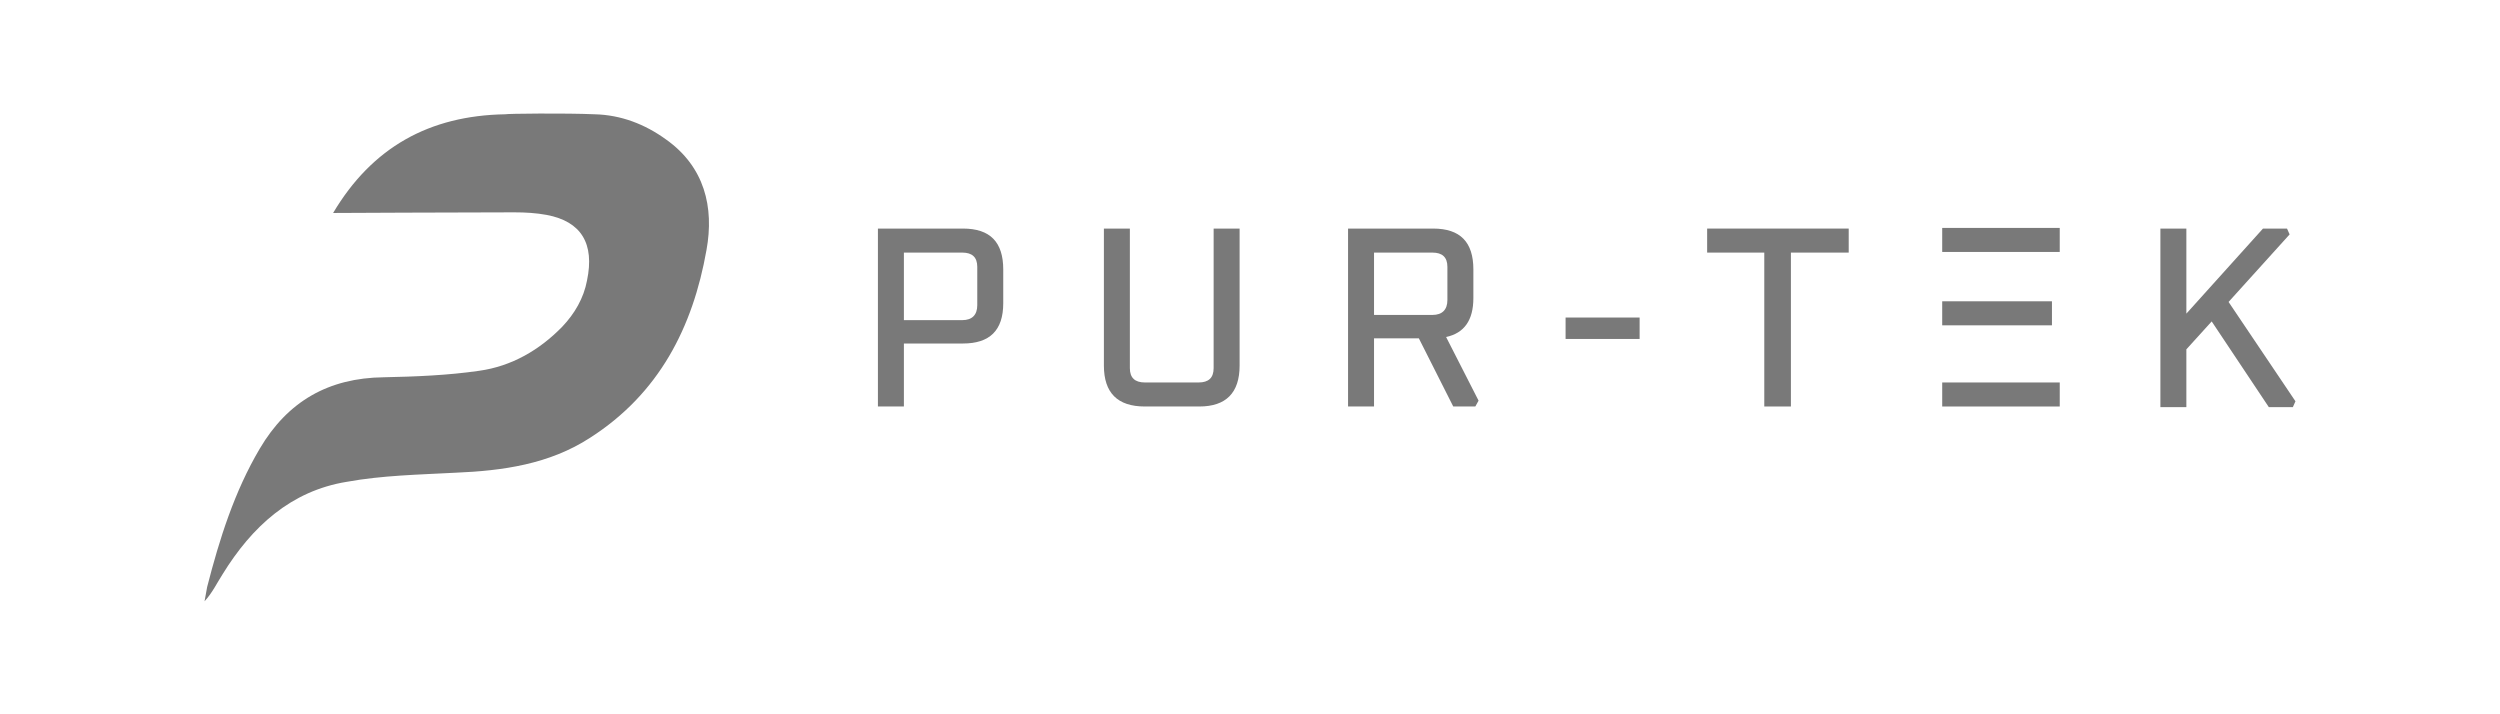 <?xml version="1.0" encoding="UTF-8"?>
<!-- Generator: Adobe Illustrator 24.0.1, SVG Export Plug-In . SVG Version: 6.00 Build 0)  -->
<svg xmlns="http://www.w3.org/2000/svg" xmlns:xlink="http://www.w3.org/1999/xlink" version="1.1" id="Layer_1" x="0px" y="0px" viewBox="0 0 385 110" style="enable-background:new 0 0 385 110;" xml:space="preserve">
<style type="text/css">
	.st0{fill:#797979;}
</style>
<g>
	<path class="st0" d="M91.6,17.6c4,0.1,7.7,1.5,11,3.9c5.9,4.2,7.4,10.4,6.2,17c-2.1,11.9-7.3,22.1-17.9,28.9   c-6.3,4.1-13.5,5.1-20.8,5.4c-5.6,0.3-11.2,0.4-16.7,1.4c-8.6,1.4-14.6,6.9-19.1,14.2c-0.9,1.4-1.6,2.9-2.8,4.2   c0.1-0.7,0.3-1.5,0.4-2.2c1.9-7.4,4.2-14.7,8.1-21.3c4.3-7.3,10.6-10.9,19.1-11c4.9-0.1,9.9-0.3,14.7-1c5-0.7,9.3-3.2,12.8-6.8   c1.9-2,3.3-4.4,3.8-7.1c1.2-5.7-0.9-9.1-6.2-10.1c-1.6-0.3-3.3-0.4-5-0.4c-8.6,0-27.2,0.1-27.9,0.1l0,0c6-10.1,14.8-15,26.5-15.2   C78,17.5,87.1,17.4,91.6,17.6z"></path>
	<g>
		<g>
			<path class="st0" d="M135.2,62.6V35.2h13.1c4.2,0,6.2,2.1,6.2,6.3v5.2c0,4.2-2.1,6.2-6.2,6.2h-9.1v9.7     C139.2,62.6,135.2,62.6,135.2,62.6z M139.2,49.3h9c1.5,0,2.3-0.8,2.3-2.3v-5.9c0-1.5-0.8-2.2-2.3-2.2h-9V49.3z"></path>
			<path class="st0" d="M170,56.3V35.2h4v21.5c0,1.5,0.8,2.2,2.3,2.2h8.3c1.5,0,2.3-0.7,2.3-2.2V35.2h4v21.1c0,4.2-2.1,6.3-6.2,6.3     h-8.4C172.1,62.6,170,60.5,170,56.3z"></path>
			<path class="st0" d="M207.6,62.6V35.2h13.1c4.2,0,6.2,2.1,6.2,6.3v4.4c0,3.4-1.4,5.4-4.2,6l5,9.8l-0.5,0.9h-3.4l-5.3-10.5h-6.9     v10.5C211.6,62.6,207.6,62.6,207.6,62.6z M211.6,48.5h9c1.5,0,2.3-0.8,2.3-2.3v-5.1c0-1.5-0.8-2.2-2.3-2.2h-9V48.5z"></path>
			<path class="st0" d="M241.1,52.2v-3.3h11.4v3.3H241.1z"></path>
			<path class="st0" d="M262.9,38.9v-3.7h21.8v3.7h-8.9v23.7h-4.1V38.9H262.9z"></path>
			<path class="st0" d="M332.7,62.6V35.2h4v13.1l11.8-13.1h3.7l0.4,0.9l-9.4,10.4l10.3,15.3l-0.4,0.9h-3.7l-8.8-13.2l-3.9,4.3v8.9     h-4V62.6z"></path>
		</g>
		<path class="st0" d="M299.1,38.8v-3.7h18.1v3.7H299.1z M317.2,58.9v3.7h-18.1v-3.7H317.2z"></path>
		<rect x="299.1" y="46.4" class="st0" width="16.9" height="3.7"></rect>
	</g>
</g>
</svg>
